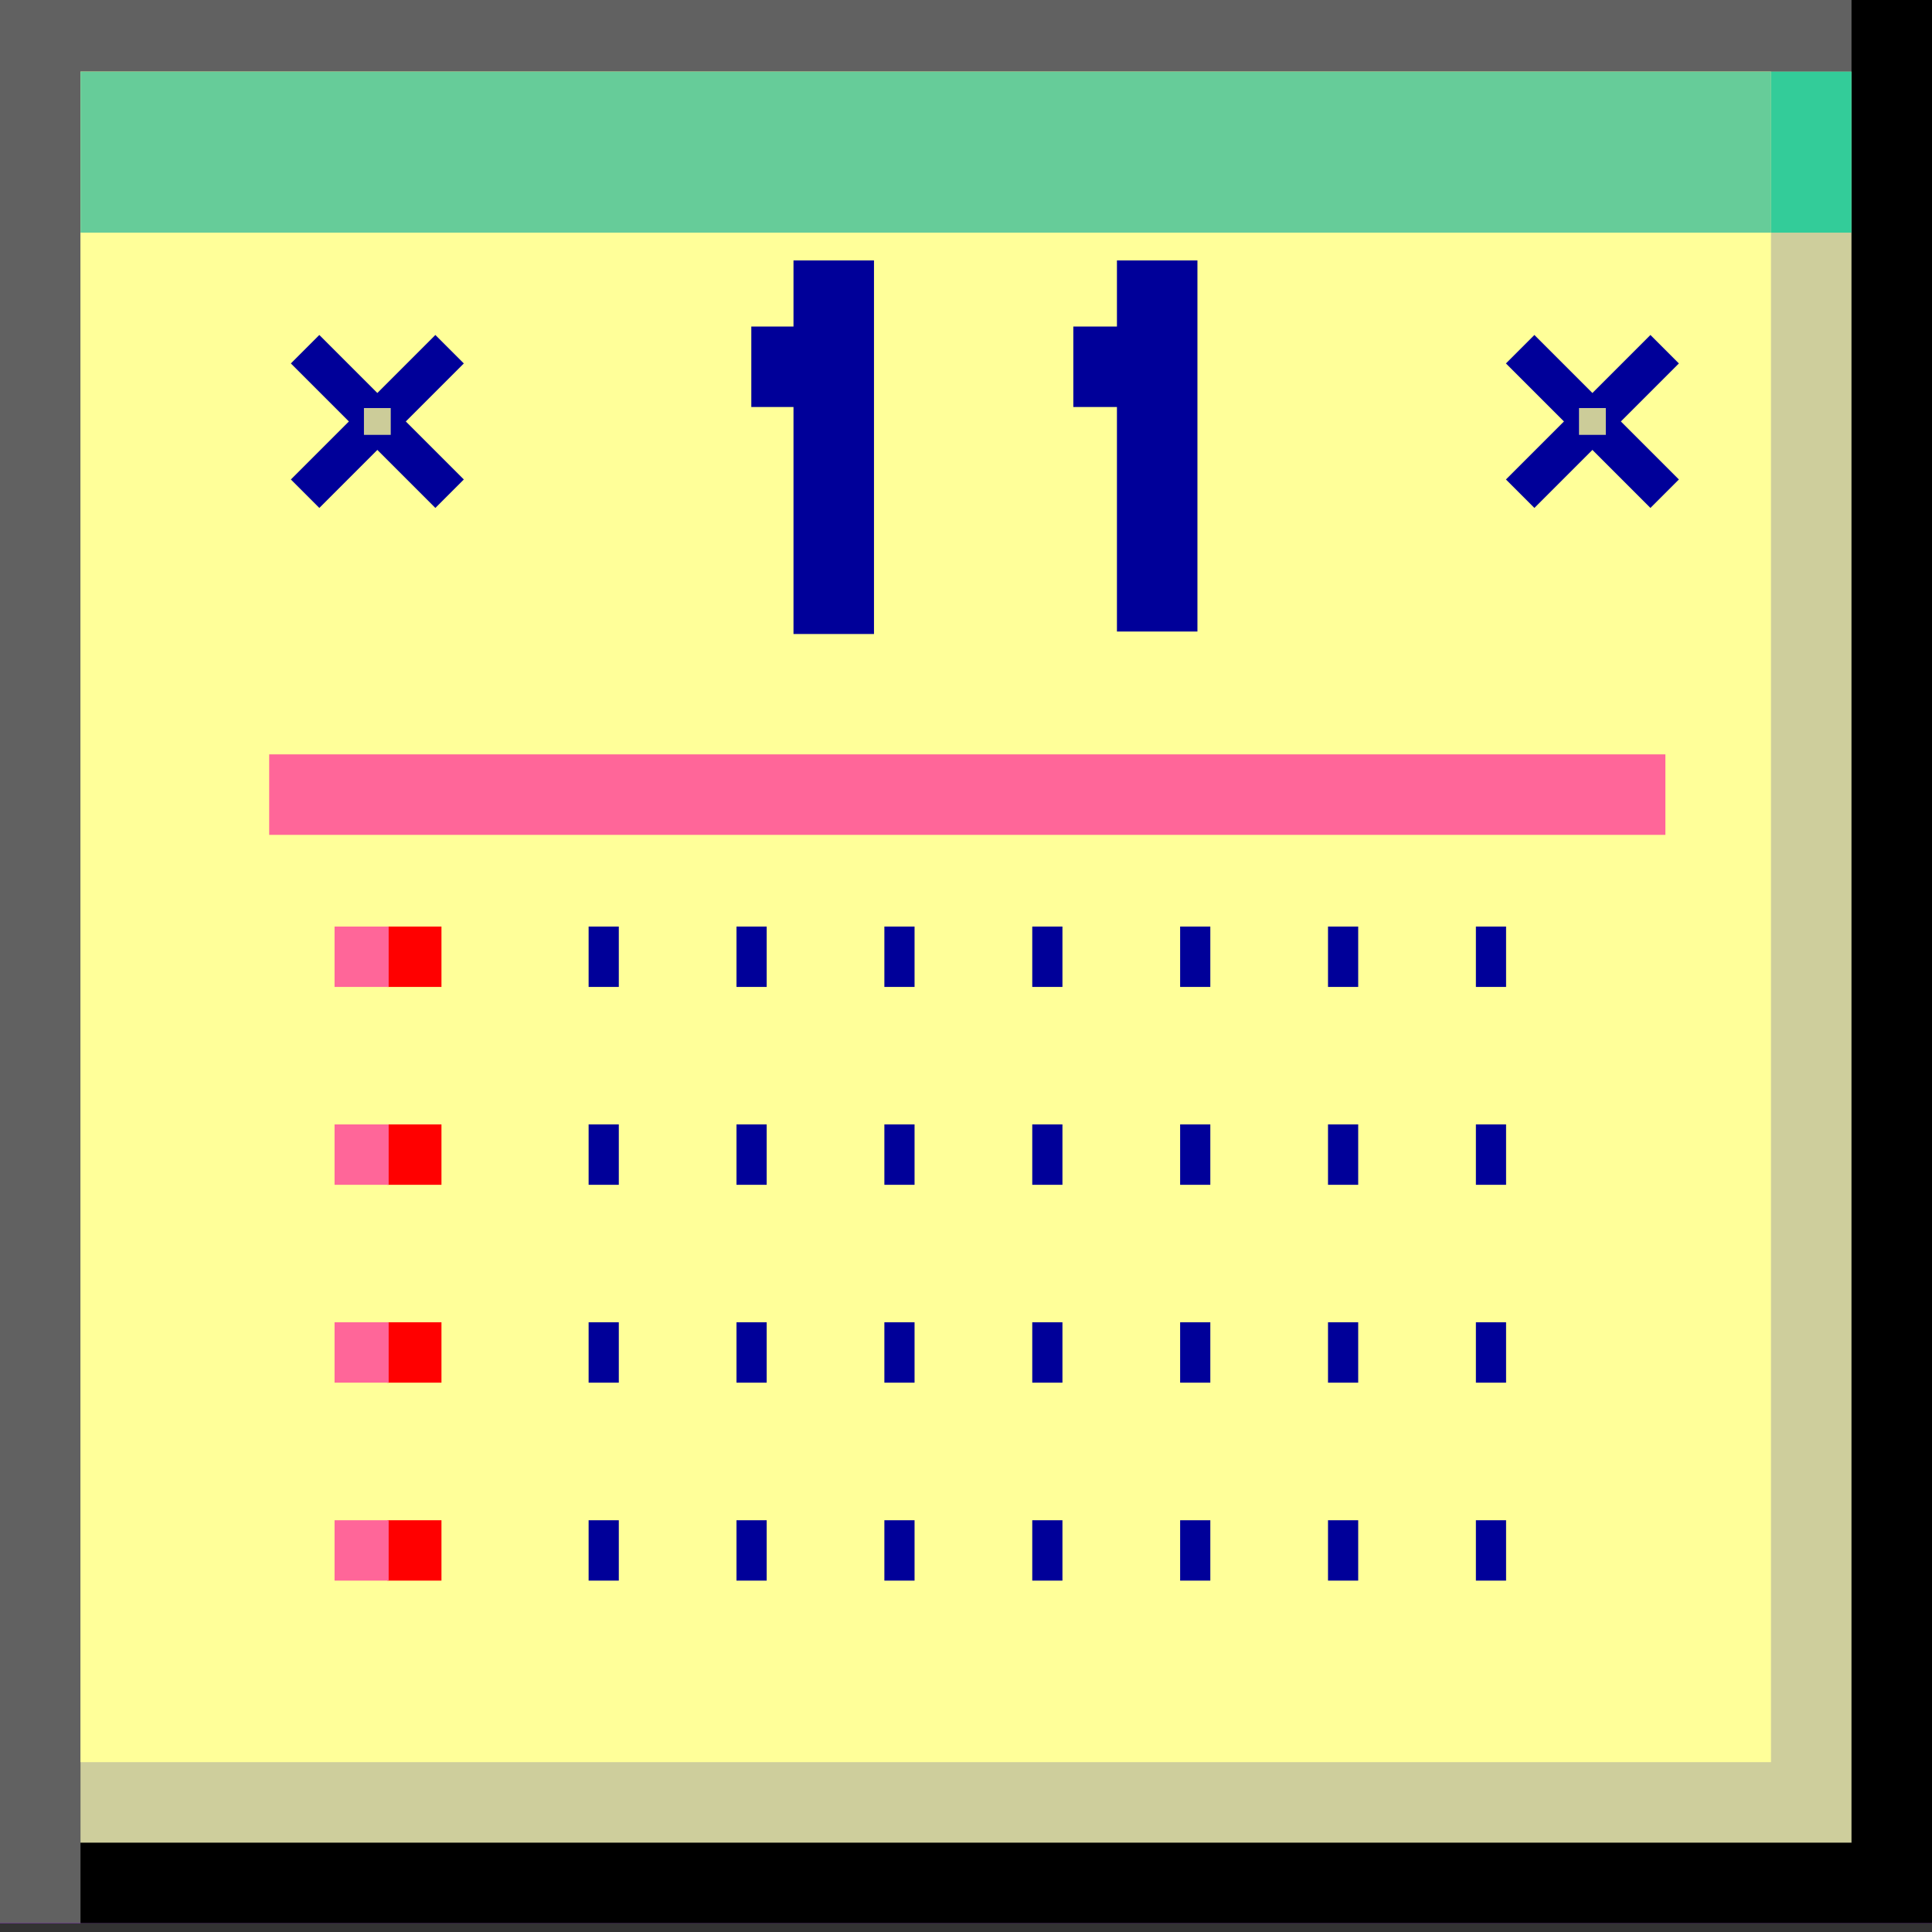 <svg xmlns="http://www.w3.org/2000/svg" width="24" height="24">
	<rect width="100%" height="100%" fill="#333333" stroke="none"/>
	<g transform="translate(-264,-386)" id="KDDI_D_067">
		<g>
			<path style="stroke:none; fill:#90f" d="M 288 409.89L 264 409.89L 264 385.89L 288 385.89L 288 409.89z"/>
		</g>
		<g>
			<path style="stroke:none; fill:#616161" d="M 288 409.89L 264 409.89L 264 385.89L 288 385.89L 288 409.89z"/>
			<path style="stroke:none; fill:#000" d="M 287 386.89L 265 408.89L 265 409.89L 288 409.89L 288 385.89L 287 385.89L 287 386.89z"/>
			<path style="stroke:none; fill:#cece9c" d="M 265 386.89C 265 388.647 265 407.133 265 408.89C 266.757 408.89 285.243 408.89 287 408.89C 287 407.133 287 388.647 287 386.89C 285.243 386.89 266.757 386.89 265 386.89z"/>
			<path style="stroke:none; fill:#ff9" d="M 265 386.89C 265 388.625 265 406.154 265 407.89C 266.735 407.89 284.265 407.89 286 407.89C 286 406.154 286 388.625 286 386.89C 284.265 386.89 266.735 386.89 265 386.89z"/>
			<path style="stroke:none; fill:#6c9" d="M 265 386.89L 265 388.89L 286 388.89L 286 386.89L 265 386.89z"/>
			<path style="stroke:none; fill:#3c9" d="M 286 386.89L 286 388.89L 287 388.89L 287 386.89L 286 386.89z"/>
			<path style="stroke:#f69; stroke-width:1; fill:none" d="M 267.344 395.871L 284.688 395.871"/>
			<path style="stroke:#009; stroke-width:1; stroke-linejoin:bevel; fill:none" d="M 278.375 389.235L 278.375 393.845"/>
			<path style="stroke:#009; stroke-width:1; stroke-linejoin:bevel; fill:none" d="M 277.333 390.556L 278.293 390.556"/>
			<path style="stroke:#009; stroke-width:1; stroke-linejoin:bevel; fill:none" d="M 274.357 389.235L 274.357 393.876"/>
			<path style="stroke:#009; stroke-width:1; stroke-linejoin:bevel; fill:none" d="M 273.333 390.556L 274.418 390.556"/>
			<path style="stroke:#009; stroke-width:0.5; stroke-linejoin:bevel; fill:none" d="M 267.79 390.338L 269.585 392.133"/>
			<path style="stroke:#009; stroke-width:0.5; stroke-linejoin:bevel; fill:none" d="M 269.585 390.338L 267.79 392.133"/>
			<path style="stroke:none; fill:#cc9" d="M 268.854 391.402L 268.521 391.402L 268.521 391.069L 268.854 391.069L 268.854 391.402z"/>
			<path style="stroke:#009; stroke-width:0.5; stroke-linejoin:bevel; fill:none" d="M 282.884 390.338L 284.679 392.133"/>
			<path style="stroke:#009; stroke-width:0.5; stroke-linejoin:bevel; fill:none" d="M 284.679 390.338L 282.884 392.133"/>
			<path style="stroke:none; fill:#cc9" d="M 283.948 391.402L 283.615 391.402L 283.615 391.069L 283.948 391.069L 283.948 391.402z"/>
			<g>
				<path style="stroke:#009; stroke-dasharray:0.375,1.462; stroke-width:0.75; fill:none" d="M 271.312 397.885L 284.125 397.885"/>
				<path style="stroke:#f00; stroke-width:0.75; fill:none" d="M 268.812 397.885L 269.484 397.885"/>
				<path style="stroke:#f69; stroke-width:0.75; fill:none" d="M 268.156 397.885L 268.828 397.885"/>
			</g>
			<g>
				<path style="stroke:#009; stroke-dasharray:0.375,1.462; stroke-width:0.75; fill:none" d="M 271.312 405.26L 284.125 405.26"/>
				<path style="stroke:#f00; stroke-width:0.75; fill:none" d="M 268.812 405.26L 269.484 405.26"/>
				<path style="stroke:#f69; stroke-width:0.75; fill:none" d="M 268.156 405.26L 268.828 405.26"/>
			</g>
			<g>
				<path style="stroke:#009; stroke-dasharray:0.375,1.462; stroke-width:0.75; fill:none" d="M 271.312 400.343L 284.125 400.343"/>
				<path style="stroke:#f00; stroke-width:0.75; fill:none" d="M 268.812 400.343L 269.484 400.343"/>
				<path style="stroke:#f69; stroke-width:0.75; fill:none" d="M 268.156 400.343L 268.828 400.343"/>
			</g>
			<g>
				<path style="stroke:#009; stroke-dasharray:0.375,1.462; stroke-width:0.75; fill:none" d="M 271.312 402.801L 284.125 402.801"/>
				<path style="stroke:#f00; stroke-width:0.75; fill:none" d="M 268.812 402.801L 269.484 402.801"/>
				<path style="stroke:#f69; stroke-width:0.75; fill:none" d="M 268.156 402.801L 268.828 402.801"/>
			</g>
		</g>
	</g>
</svg>
